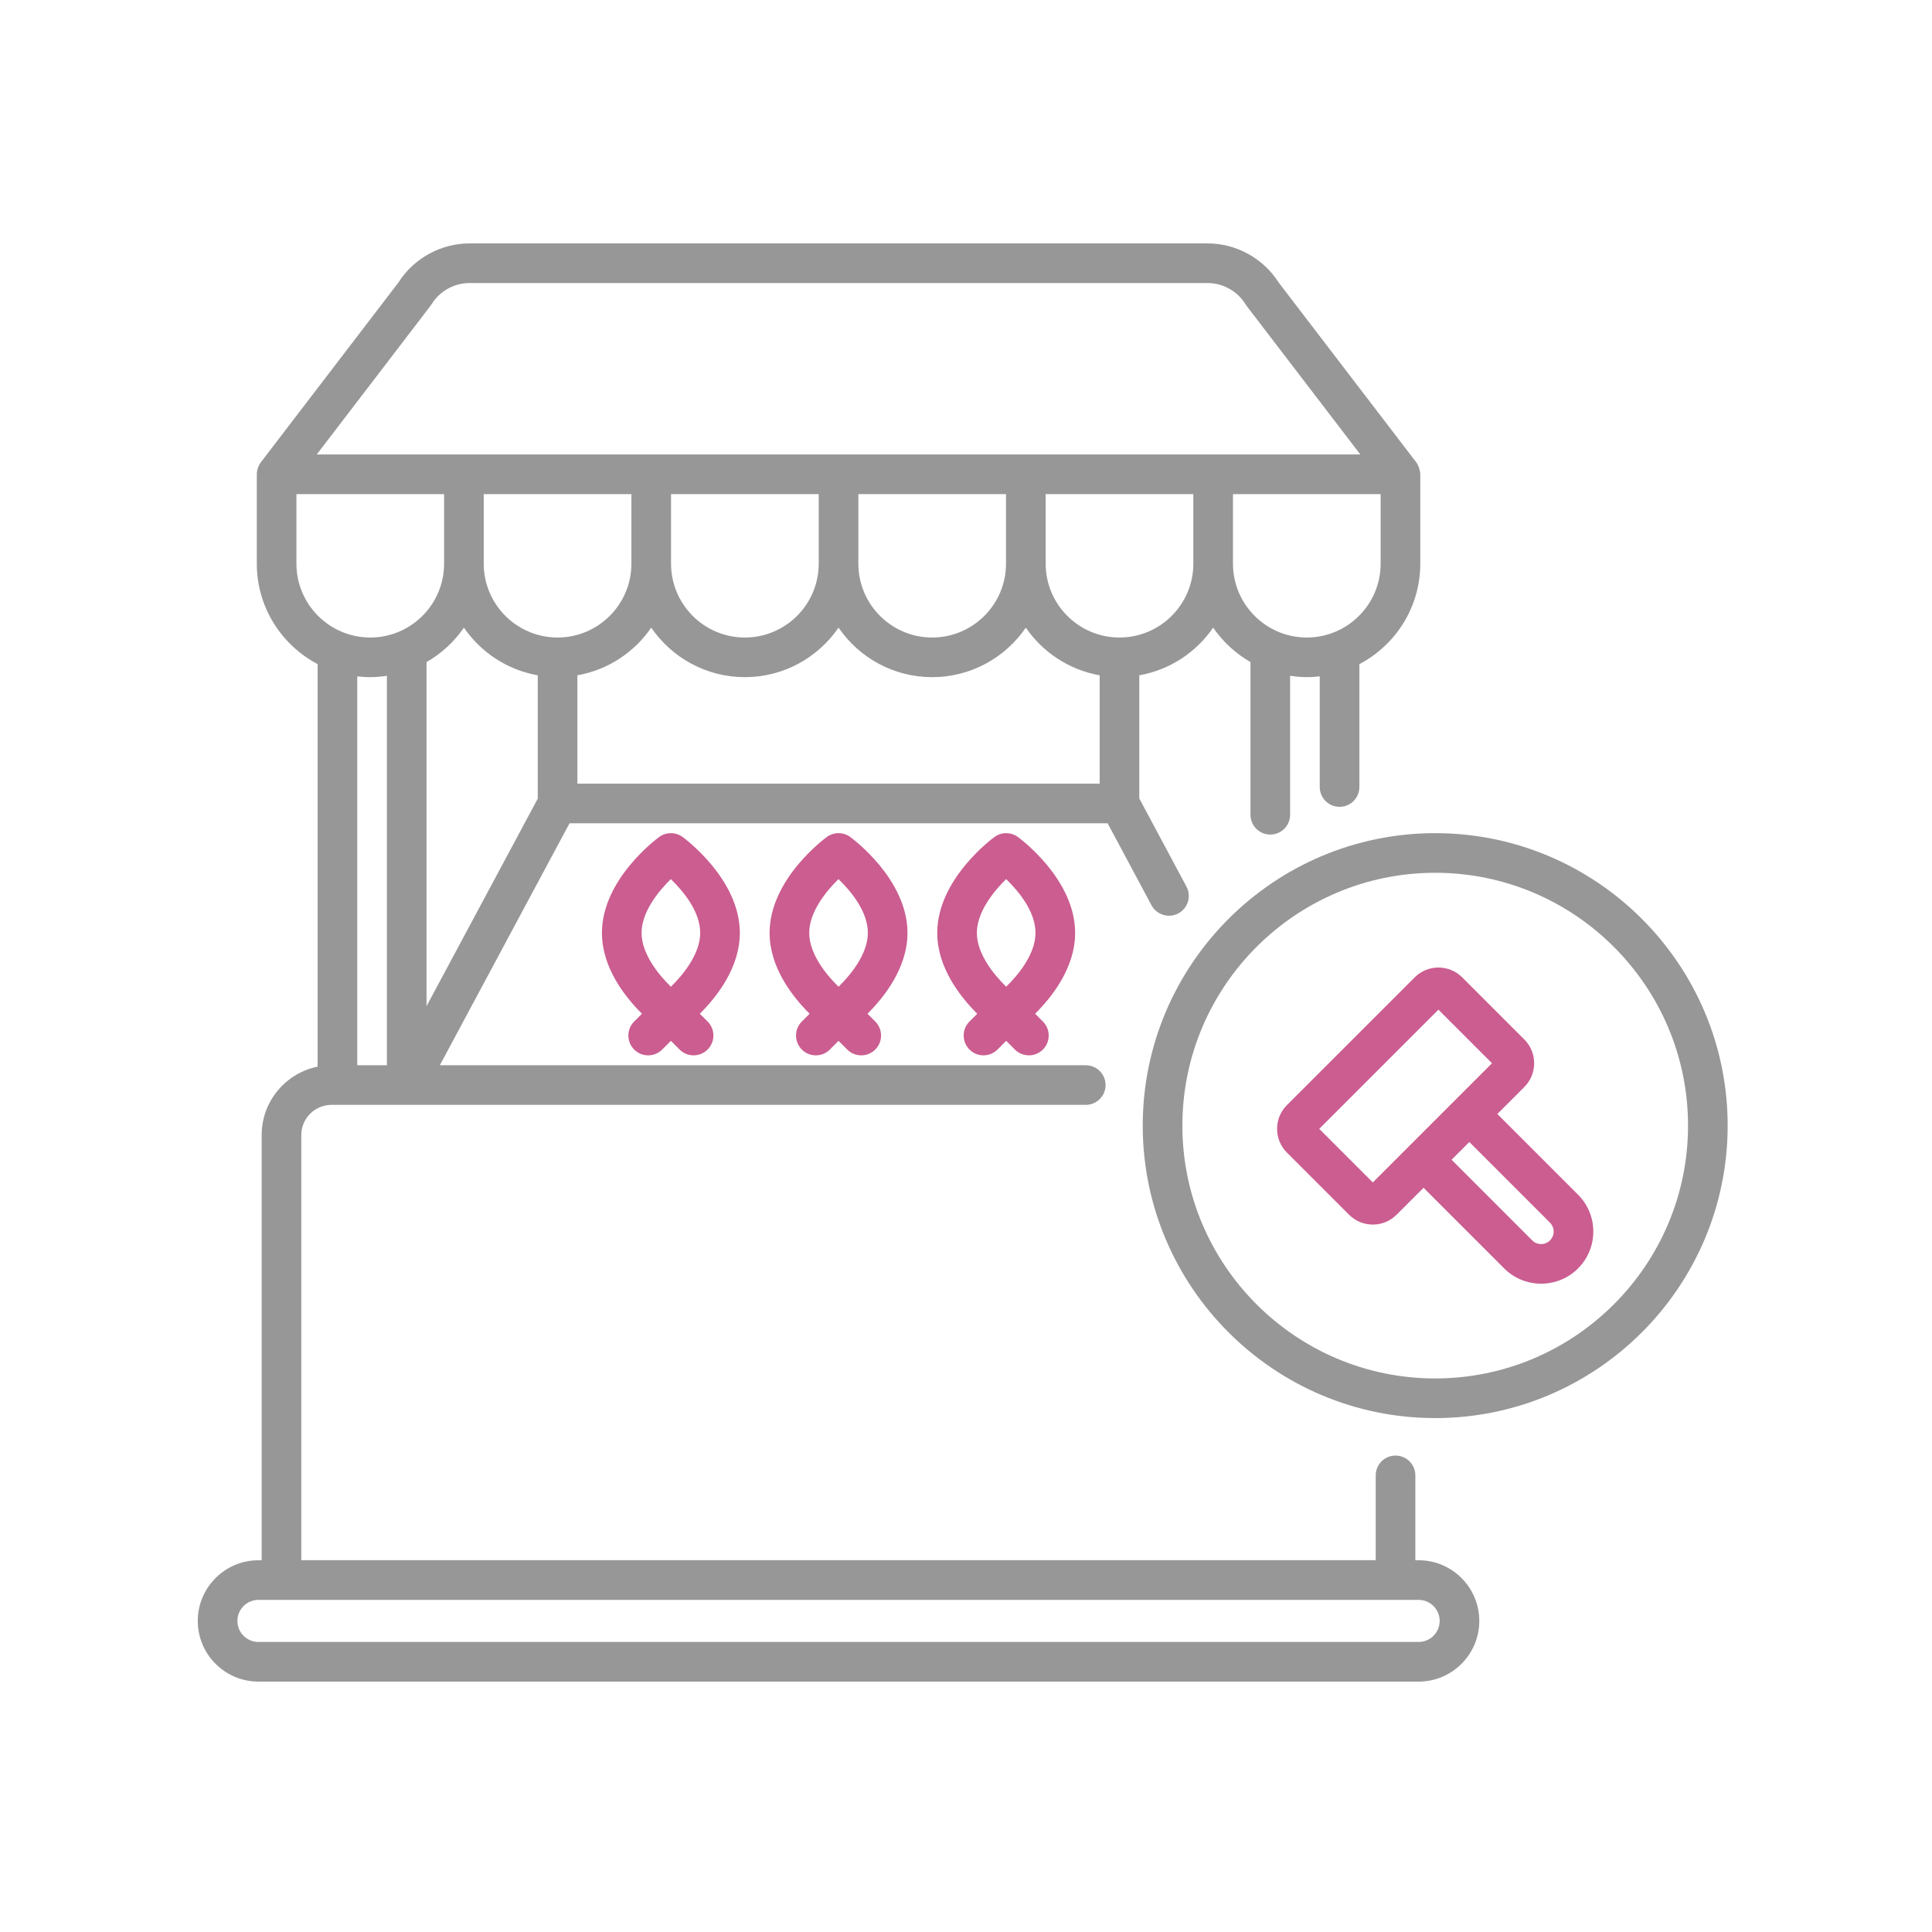 <svg width="254" height="254" viewBox="0 0 254 254" fill="none" xmlns="http://www.w3.org/2000/svg">
<mask id="mask0_5437_4751" style="mask-type:alpha" maskUnits="userSpaceOnUse" x="0" y="0" width="254" height="254">
<rect width="254" height="254" fill="#D9D9D9"/>
</mask>
<g mask="url(#mask0_5437_4751)">
<path d="M33.977 221.081H186.507C190.905 221.081 194.483 217.502 194.483 213.104C194.483 208.705 190.905 205.127 186.507 205.127H186.076V193.968C186.076 192.529 184.91 191.363 183.471 191.363C182.031 191.363 180.865 192.529 180.865 193.968V205.118H39.611V149.218C39.611 147.035 41.397 145.257 43.593 145.257H142.743C144.182 145.257 145.349 144.091 145.349 142.652C145.349 141.213 144.182 140.046 142.743 140.046H57.825L74.874 108.24H145.622L151.388 119.016C152.067 120.284 153.645 120.756 154.915 120.084C156.184 119.404 156.662 117.825 155.982 116.557L149.784 104.976V88.782C153.802 88.071 157.271 85.757 159.492 82.514C160.763 84.369 162.444 85.915 164.399 87.039V107.115C164.399 108.554 165.565 109.72 167.005 109.72C168.444 109.72 169.61 108.554 169.61 107.115V88.846C171.054 89.06 172.119 89.08 173.507 88.921V103.468C173.507 104.907 174.674 106.073 176.113 106.073C177.552 106.073 178.718 104.907 178.718 103.468V87.315C183.471 84.818 186.724 79.839 186.724 74.108V62.355C186.724 61.901 186.488 61.165 186.188 60.771L168.105 37.142C166.094 33.966 162.529 32 158.765 32H61.721C57.957 32 54.392 33.966 52.381 37.142L34.298 60.771C33.941 61.239 33.762 61.87 33.762 62.355V74.108C33.762 79.835 37.011 84.812 41.758 87.311V140.232C37.566 141.083 34.401 144.787 34.401 149.218V205.127H33.977C29.578 205.127 26 208.705 26 213.103C26 217.502 29.578 221.081 33.977 221.081ZM56.077 132.277V87.044C58.035 85.92 59.719 84.371 60.991 82.515C63.213 85.757 66.681 88.071 70.698 88.783V105L56.077 132.277ZM63.597 64.96H83.011V74.108C83.011 79.461 78.656 83.815 73.304 83.815C67.952 83.815 63.597 79.461 63.597 74.108L63.597 64.96ZM107.636 64.96V74.108C107.636 79.461 103.281 83.815 97.929 83.815C92.577 83.815 88.222 79.461 88.222 74.108V64.96H107.636ZM132.261 64.96V74.108C132.261 79.461 127.906 83.815 122.554 83.815C117.202 83.815 112.848 79.461 112.848 74.108V64.96H132.261ZM144.574 88.783V103.03H75.909V88.783C79.927 88.071 83.395 85.757 85.617 82.515C88.306 86.442 92.82 89.026 97.929 89.026C103.038 89.026 107.551 86.442 110.242 82.515C112.932 86.442 117.445 89.026 122.554 89.026C127.663 89.026 132.176 86.442 134.867 82.515C137.088 85.757 140.557 88.071 144.574 88.783ZM147.179 83.815C141.827 83.815 137.473 79.461 137.473 74.108V64.961H156.888V74.108C156.888 79.461 152.533 83.815 147.179 83.815ZM181.513 74.108C181.513 79.461 177.158 83.815 171.806 83.815C166.453 83.815 162.099 79.461 162.099 74.108V64.96H181.513V74.108H181.513ZM56.745 39.991C57.799 38.277 59.706 37.211 61.721 37.211H158.764C160.778 37.211 162.685 38.277 163.74 39.991C163.787 40.067 163.837 40.14 163.89 40.211L178.843 59.75C98.838 59.75 125.502 59.75 41.642 59.75C56.983 39.694 56.595 40.232 56.745 39.991ZM38.972 64.96H58.386V74.108C58.386 79.461 54.031 83.815 48.679 83.815C43.327 83.815 38.972 79.461 38.972 74.108L38.972 64.96ZM50.866 88.847V140.047H46.968V88.92C48.358 89.079 49.421 89.061 50.866 88.847ZM33.977 210.337H186.507C188.032 210.337 189.273 211.579 189.273 213.103C189.273 214.628 188.032 215.869 186.507 215.869H33.977C32.451 215.869 31.211 214.628 31.211 213.103C31.211 211.579 32.451 210.337 33.977 210.337Z" fill="#979797"/>
<path d="M97.266 122.648C97.266 115.597 90.043 110.258 89.735 110.034C88.821 109.37 87.582 109.37 86.668 110.034C86.36 110.257 79.137 115.597 79.137 122.648C79.137 127.223 82.178 131.071 84.399 133.275L83.375 134.299C82.357 135.317 82.357 136.965 83.375 137.983C84.39 139.001 86.041 139.001 87.059 137.983L88.202 136.841L89.344 137.983C90.361 139 92.01 139.001 93.028 137.983C94.046 136.965 94.046 135.317 93.028 134.299L92.005 133.276C94.224 131.071 97.266 127.223 97.266 122.648ZM88.201 129.725C86.485 128.051 84.347 125.343 84.347 122.648C84.347 119.953 86.481 117.245 88.195 115.576C89.788 117.115 92.056 119.806 92.056 122.648C92.056 125.345 89.917 128.054 88.201 129.725Z" fill="#CB5D90"/>
<path d="M119.307 122.648C119.307 115.597 112.084 110.258 111.776 110.034C110.863 109.37 109.623 109.37 108.709 110.034C108.401 110.257 101.178 115.597 101.178 122.648C101.178 127.223 104.219 131.071 106.44 133.276L105.417 134.299C104.399 135.317 104.399 136.965 105.417 137.983C106.435 139.001 108.083 139.001 109.101 137.983L110.243 136.841L111.386 137.983C112.403 139 114.054 139.002 115.07 137.983C116.088 136.965 116.088 135.317 115.07 134.299L114.046 133.275C116.266 131.071 119.307 127.223 119.307 122.648ZM110.243 129.725C108.526 128.051 106.388 125.343 106.388 122.648C106.388 119.953 108.522 117.245 110.237 115.576C111.829 117.115 114.097 119.806 114.097 122.648C114.097 125.345 111.958 128.054 110.243 129.725Z" fill="#CB5D90"/>
<path d="M141.348 122.648C141.348 115.597 134.125 110.258 133.817 110.034C132.904 109.37 131.664 109.37 130.75 110.034C130.442 110.257 123.219 115.597 123.219 122.648C123.219 127.223 126.26 131.071 128.481 133.276L127.458 134.299C126.44 135.317 126.44 136.965 127.458 137.983C128.476 139.001 130.124 139.001 131.142 137.983L132.284 136.841L133.426 137.983C134.443 139 136.092 139.001 137.11 137.983C138.128 136.965 138.128 135.317 137.11 134.299L136.087 133.276C138.306 131.071 141.348 127.223 141.348 122.648ZM132.283 129.725C130.566 128.051 128.429 125.343 128.429 122.648C128.429 119.953 130.562 117.245 132.277 115.576C133.87 117.115 136.137 119.806 136.137 122.648C136.137 125.345 133.999 128.054 132.283 129.725Z" fill="#CB5D90"/>
<path d="M188.686 109.535C167.485 109.535 150.236 126.783 150.236 147.985C150.236 169.186 167.485 186.435 188.686 186.435C209.888 186.435 227.136 169.186 227.136 147.985C227.136 126.783 209.888 109.535 188.686 109.535ZM188.686 181.224C170.358 181.224 155.447 166.312 155.447 147.985C155.447 129.657 170.358 114.745 188.686 114.745C207.015 114.745 221.926 129.657 221.926 147.985C221.926 166.312 207.015 181.224 188.686 181.224Z" fill="#979797"/>
<path d="M196.855 146.454L200.401 142.908C201.235 142.074 201.695 140.965 201.695 139.784C201.695 138.603 201.235 137.494 200.402 136.661L192.235 128.493L192.233 128.491C190.511 126.773 187.711 126.771 185.989 128.493L169.195 145.285C168.361 146.12 167.9 147.229 167.9 148.41C167.9 149.591 168.36 150.7 169.194 151.532L177.36 159.699C179.062 161.407 181.864 161.448 183.607 159.701L187.153 156.155L197.761 166.762C200.433 169.434 204.788 169.436 207.463 166.762C210.142 164.08 210.145 159.742 207.462 157.061L196.855 146.454ZM180.484 155.455L173.44 148.41L189.111 132.739L196.155 139.784L180.484 155.455ZM203.777 163.078C203.134 163.721 202.088 163.721 201.445 163.078L190.838 152.471L193.17 150.138L203.777 160.745C204.417 161.385 204.427 162.428 203.777 163.078Z" fill="#CB5D90"/>
</g>
</svg>
